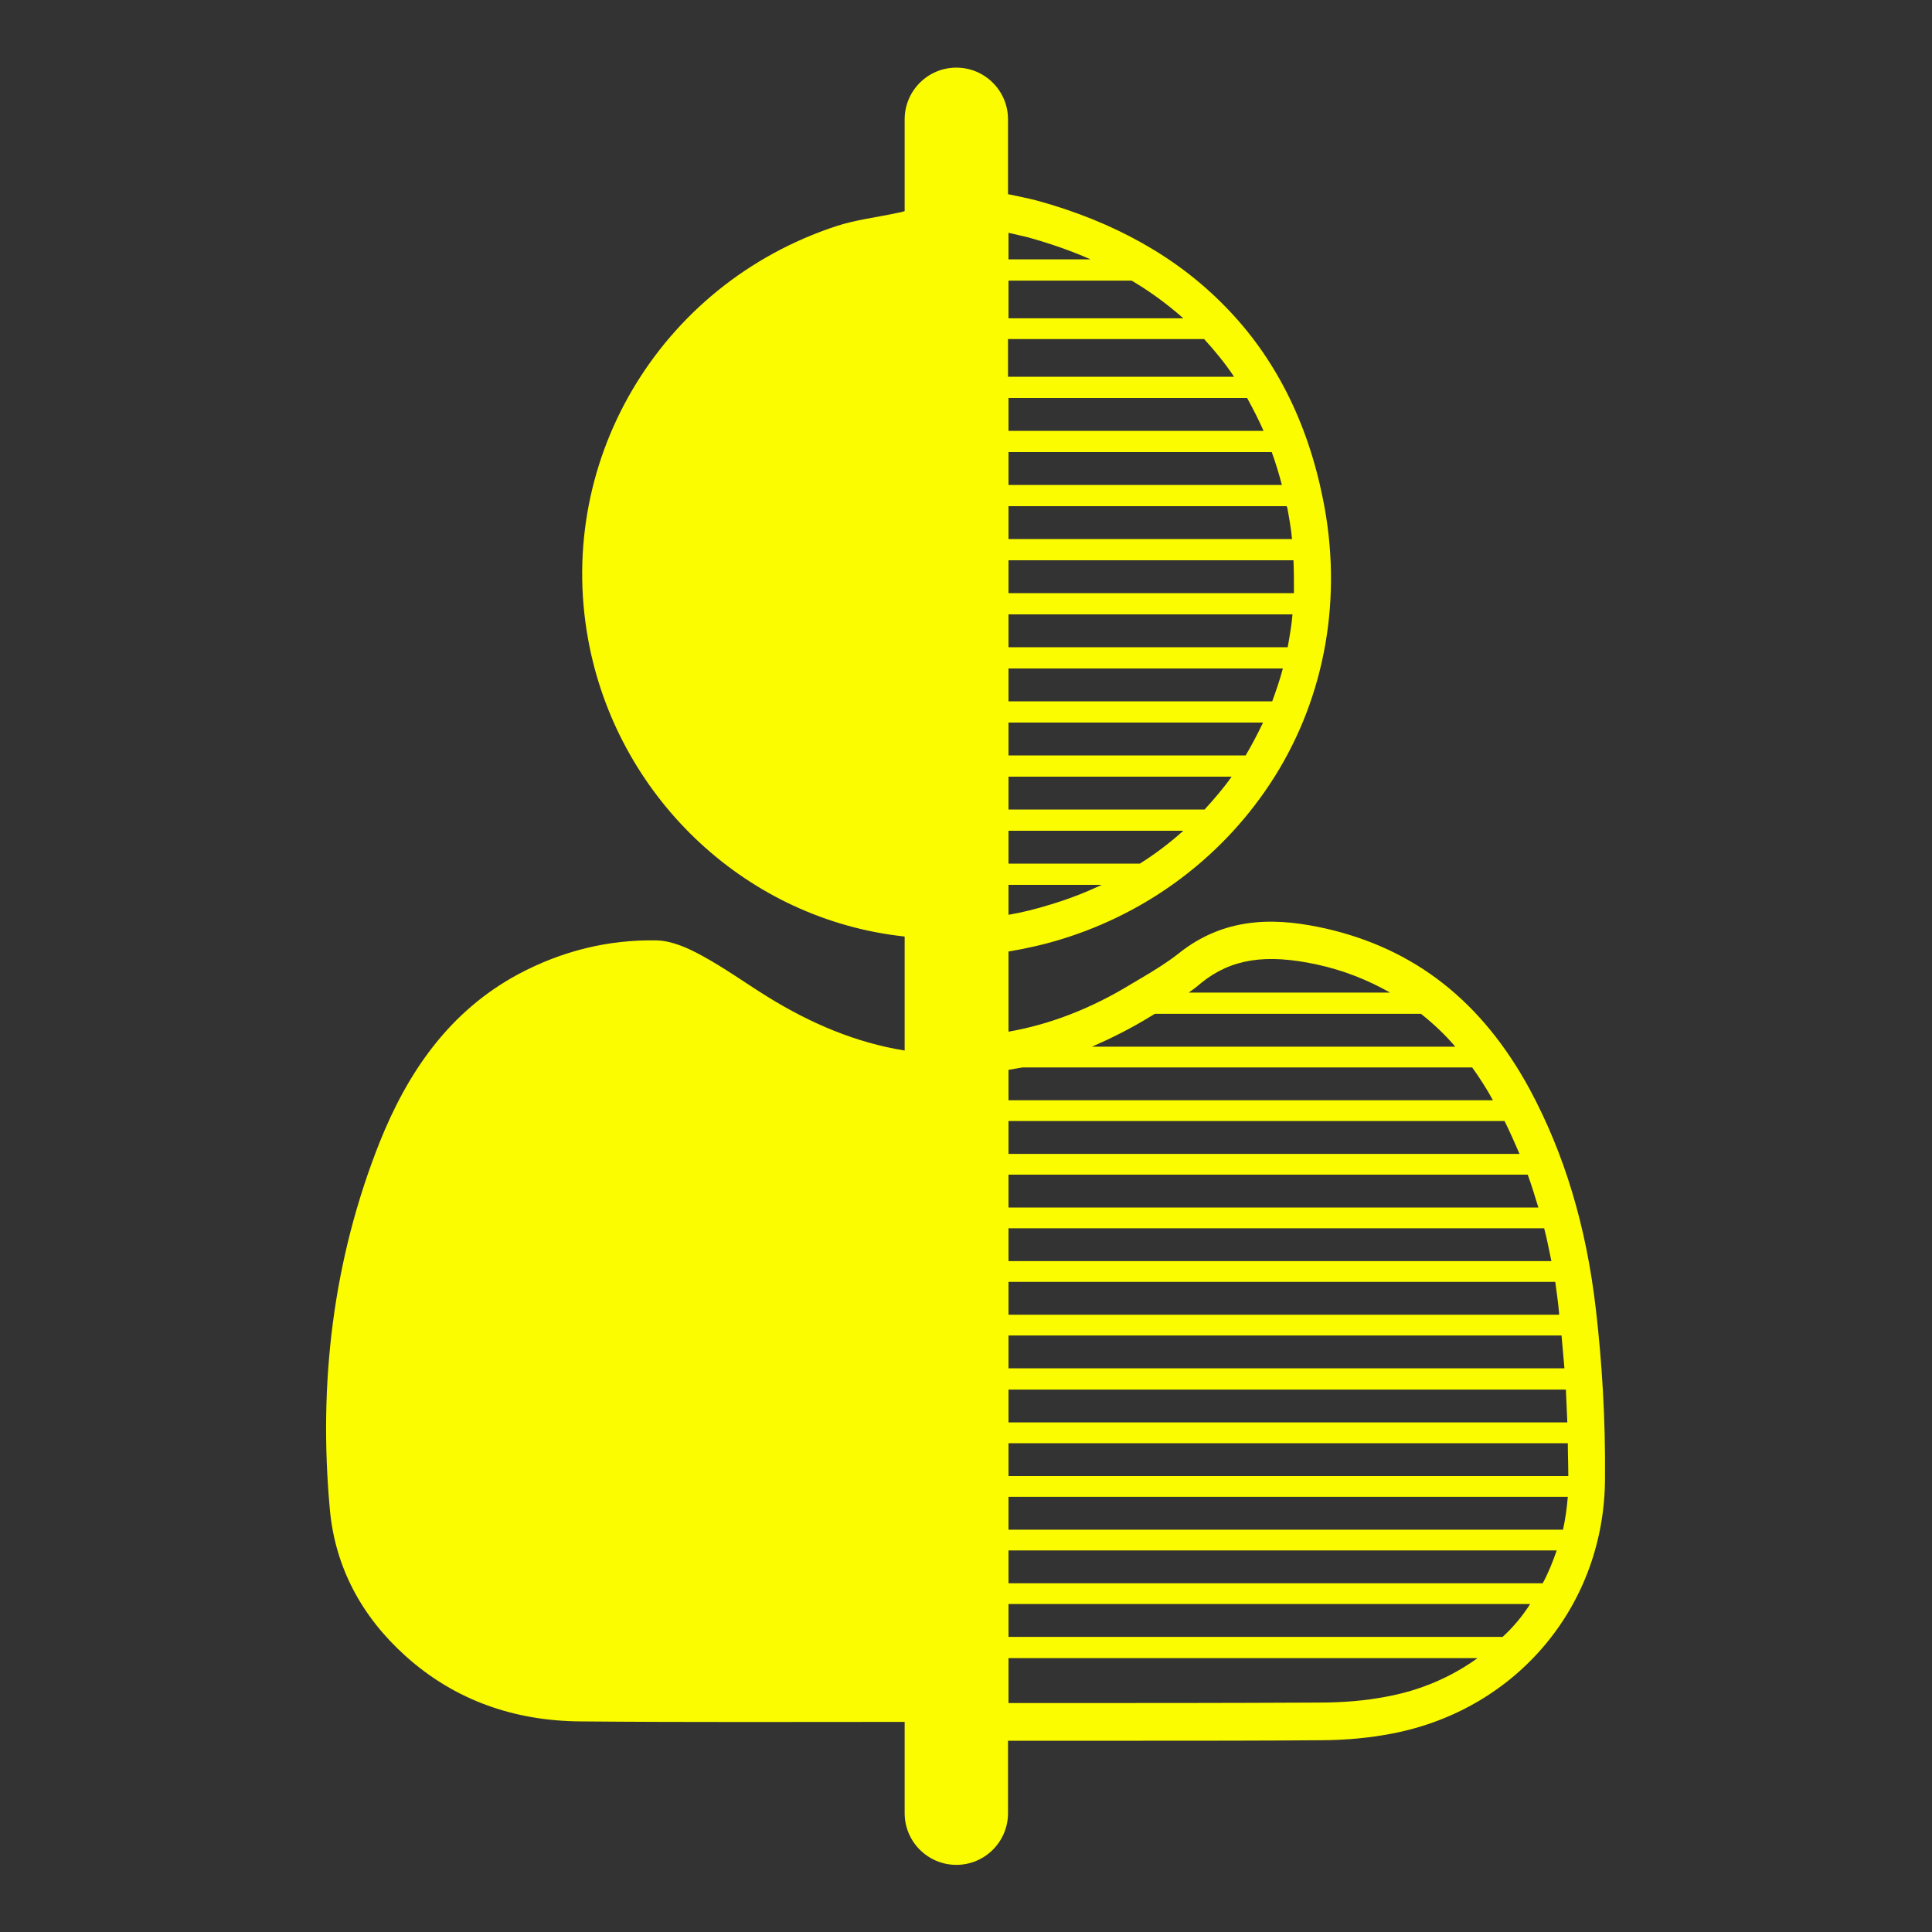 <?xml version="1.0" encoding="utf-8"?>
<!-- Generator: Adobe Illustrator 24.3.0, SVG Export Plug-In . SVG Version: 6.00 Build 0)  -->
<svg version="1.1" id="Layer_1" xmlns="http://www.w3.org/2000/svg" xmlns:xlink="http://www.w3.org/1999/xlink" x="0px" y="0px"
	 viewBox="0 0 400 400" style="enable-background:new 0 0 400 400;" xml:space="preserve">
<rect x="0" y="0" width="400" height="400" fill="#333333" stroke="none"/>
<style type="text/css">
	.st0{fill:none;}
	.st1{fill:#FCFC00;}
</style>
<g>
	<path class="st0" d="M208.8,89.2h52.8c-1-2.4-2.1-4.6-3.4-6.8h-49.4L208.8,89.2L208.8,89.2z"/>
	<path class="st0" d="M208.8,254.3v6.8h112.4c-0.4-2.3-0.9-4.6-1.5-6.8H208.8z"/>
	<path class="st0" d="M266.4,104.8h-57.6v6.8h58.7c-0.2-2.2-0.6-4.4-1-6.6C266.4,105,266.4,104.9,266.4,104.8z"/>
	<path class="st0" d="M208.8,272.2h114.1c0-0.1,0-0.2,0-0.3c-0.3-2.2-0.5-4.3-0.9-6.4H208.8V272.2z"/>
	<path class="st0" d="M309.2,227.7c-1.4-2.4-2.8-4.7-4.3-6.8h-93.1c-1,0.2-2,0.4-2.9,0.5v6.3H309.2z"/>
	<path class="st0" d="M208.8,250h109.7c-0.7-2.3-1.4-4.6-2.2-6.8H208.8V250z"/>
	<path class="st0" d="M208.8,127.2v6.8h57.8c0.4-2.2,0.8-4.5,1-6.8H208.8z"/>
	<path class="st0" d="M208.8,93.6v6.8h56.6c-0.6-2.4-1.3-4.6-2.1-6.8H208.8z"/>
	<path class="st0" d="M208.8,332.2v6.8h102.4c2.1-2.1,4-4.3,5.7-6.8H208.8z"/>
	<path class="st0" d="M208.8,65.9H245c-3.2-2.9-6.8-5.5-10.7-7.8h-25.5V65.9z"/>
	<path class="st0" d="M208.8,138.4v6.8h54.5c0.8-2.2,1.6-4.5,2.2-6.8H208.8z"/>
	<path class="st0" d="M261.5,149.6h-52.7v6.8h49.1C259.2,154.2,260.4,151.9,261.5,149.6z"/>
	<path class="st0" d="M244.9,172h-36.2v6.8H236C239.2,176.8,242.2,174.5,244.9,172z"/>
	<path class="st0" d="M208.8,122.8h59.1c0.1-2.3,0.1-4.5-0.1-6.8h-59L208.8,122.8L208.8,122.8z"/>
	<path class="st0" d="M208.8,309.9v6.8h114.7c0.5-2.2,0.8-4.4,1-6.8H208.8z"/>
	<path class="st0" d="M301.3,216.6c-2.2-2.5-4.5-4.8-7.1-6.8h-55.1c-0.3,0.2-0.7,0.4-1,0.6c-3.9,2.4-7.9,4.5-12,6.1L301.3,216.6
		L301.3,216.6z"/>
	<path class="st0" d="M208.8,70.2V78h46.8c-1.8-2.8-3.9-5.4-6.1-7.8H208.8z"/>
	<path class="st0" d="M208.8,183.2v6.2c2.9-0.5,5.8-1.2,8.6-2.1c3.7-1.1,7.3-2.5,10.7-4.2h-19.3V183.2z"/>
	<path class="st0" d="M208.8,160.8v6.8h40.6c2-2.2,3.9-4.4,5.6-6.8H208.8z"/>
	<path class="st0" d="M225.8,53.7c-4.1-1.8-8.5-3.3-13.1-4.6c-1.3-0.3-2.6-0.6-3.9-0.9v5.5H225.8z"/>
	<path class="st0" d="M208.8,343.3v9.3c2.9,0,5.7,0,8.6,0c18.3,0,37.2,0,55.7-0.1c5,0,9.7-0.4,13.8-1.2c7.2-1.4,13.6-4.1,19-8
		L208.8,343.3L208.8,343.3z"/>
	<path class="st0" d="M208.8,276.6v6.8h115.1c-0.2-2.3-0.4-4.5-0.6-6.8H208.8z"/>
	<path class="st0" d="M208.8,298.8v6.8h115.9c0-2.3,0-4.5-0.1-6.8H208.8z"/>
	<path class="st0" d="M208.8,321.1v6.8h110.7c1.1-2.2,2.1-4.4,2.9-6.8H208.8z"/>
	<path class="st0" d="M208.8,232.1v6.8h105.8c-1-2.3-2-4.6-3.1-6.8H208.8z"/>
	<path class="st0" d="M208.8,287.7v6.8h115.7c-0.1-2.3-0.2-4.5-0.3-6.8H208.8z"/>
	<path class="st0" d="M287.8,205.5c-4.6-2.6-9.6-4.5-15.1-5.8c-10.6-2.4-17.7-1.2-23.9,3.8c-0.9,0.7-1.7,1.3-2.6,2H287.8z"/>
	<path class="st1" d="M330.4,271L330.4,271c-2-17.2-6.5-32.1-13.7-45.5c-9.9-18.2-23.8-29.1-42.4-33.3c-8.7-1.9-20-3.1-30.4,5.3
		c-2.3,1.8-4.9,3.4-7.6,5c-0.7,0.4-1.5,0.9-2.2,1.3c-8.2,5-16.7,8.3-25.3,9.8V197c3.6-0.6,7.2-1.4,10.8-2.5
		c18.4-5.6,34.1-17.5,44.3-33.7c10.6-16.9,14.1-37.3,10-57.5c-3.2-16-10-29.4-20.2-39.8c-9.9-10.2-23-17.6-39.1-22
		c-2-0.5-4-0.9-5.9-1.3V24.7c0-5.9-4.8-10.7-10.7-10.7s-10.7,4.8-10.7,10.7v19c-0.5,0.2-1.1,0.3-1.6,0.4c-4.2,0.9-8.5,1.4-12.5,2.7
		c-36.9,12.1-58.9,49.4-51.1,87.3c6.5,31.6,32.7,56.3,65.2,59.8v23.6c-10-1.6-19.5-5.6-28.5-11.2c-4.5-2.8-8.8-5.9-13.4-8.4
		c-2.9-1.6-6.2-3.1-9.4-3.2c-10.1-0.2-19.7,2.2-28.7,7C93,209.4,84.4,222,78.6,236.5c-9.7,24.4-12.7,50-10.3,76.1
		c1.1,11.9,6.6,22.1,15.6,30.2c10.3,9.3,22.7,13.5,36.3,13.6c22.4,0.2,44.7,0.1,67.1,0.1v18.9c0,5.9,4.8,10.7,10.7,10.7
		s10.7-4.8,10.7-10.7v-15c2.9,0,5.7,0,8.6,0c6.4,0,12.8,0,19.3,0c12.1,0,24.4,0,36.5-0.1c5.5,0,10.6-0.5,15.2-1.4
		c25.9-5,44-26.7,44-53C332.4,293.9,331.7,282.2,330.4,271z M311.1,338.9H208.8v-6.8h108C315.2,334.6,313.3,336.9,311.1,338.9z
		 M245,65.9h-36.2v-7.8h25.5C238.2,60.4,241.7,63,245,65.9z M267.9,122.8h-59.1V116h59C267.9,118.3,267.9,120.6,267.9,122.8z
		 M208.8,172H245c-2.8,2.5-5.8,4.8-9,6.8h-27.2V172z M208.8,149.6h52.7c-1.1,2.3-2.3,4.6-3.6,6.8h-49.1L208.8,149.6L208.8,149.6z
		 M208.8,145.2v-6.8h56.8c-0.6,2.3-1.4,4.6-2.2,6.8H208.8z M208.8,134v-6.8h58.8c-0.2,2.3-0.6,4.6-1,6.8H208.8z M208.8,111.6v-6.8
		h57.6c0,0.1,0,0.2,0.1,0.2c0.4,2.2,0.8,4.4,1,6.6C267.5,111.6,208.8,111.6,208.8,111.6z M208.8,100.4v-6.8h54.5
		c0.8,2.2,1.5,4.5,2.1,6.8H208.8z M261.6,89.2h-52.8v-6.8h49.4C259.4,84.6,260.6,86.9,261.6,89.2z M211.7,221h93.1
		c1.5,2.1,3,4.4,4.3,6.8H208.8v-6.3C209.8,221.3,210.7,221.2,211.7,221z M322.8,271.9c0,0.1,0,0.2,0,0.3h-114v-6.8H322
		C322.3,267.6,322.6,269.7,322.8,271.9z M318.5,250H208.8v-6.8h107.5C317.1,245.4,317.8,247.7,318.5,250z M208.8,261.1v-6.8h110.9
		c0.6,2.2,1,4.5,1.5,6.8H208.8z M208.8,238.9v-6.8h102.7c1.1,2.2,2.1,4.5,3.1,6.8H208.8z M208.8,327.8V321h113.5
		c-0.8,2.3-1.7,4.6-2.9,6.8H208.8z M208.8,316.7v-6.8h115.8c-0.2,2.3-0.5,4.6-1,6.8H208.8z M208.8,305.6v-6.8h115.8
		c0,2.2,0.1,4.5,0.1,6.8H208.8z M208.8,294.5v-6.8h115.4c0.1,2.2,0.2,4.5,0.3,6.8H208.8z M208.8,283.3v-6.8h114.5
		c0.2,2.2,0.4,4.5,0.6,6.8H208.8z M272.7,199.7c5.5,1.2,10.5,3.2,15.1,5.8h-41.7c0.9-0.6,1.8-1.3,2.6-2
		C254.9,198.5,262.1,197.4,272.7,199.7z M238.1,210.5c0.3-0.2,0.7-0.4,1-0.6h55.1c2.5,2,4.9,4.2,7.1,6.8h-75.2
		C230.2,214.9,234.2,212.9,238.1,210.5z M217.4,187.3c-2.9,0.9-5.7,1.6-8.6,2.1v-6.2h19.3C224.7,184.8,221.1,186.2,217.4,187.3z
		 M249.4,167.6h-40.6v-6.8H255C253.3,163.2,251.4,165.4,249.4,167.6z M255.5,78h-46.8v-7.8h40.6C251.6,72.7,253.7,75.3,255.5,78z
		 M212.7,49.1c4.7,1.3,9,2.8,13.1,4.6h-17v-5.5C210.1,48.5,211.4,48.8,212.7,49.1z M286.9,351.3c-4.2,0.8-8.8,1.2-13.8,1.2
		c-18.6,0.1-37.5,0.1-55.7,0.1c-2.9,0-5.7,0-8.6,0v-9.3h97.1C300.5,347.2,294.1,350,286.9,351.3z"/>
</g>
</svg>
